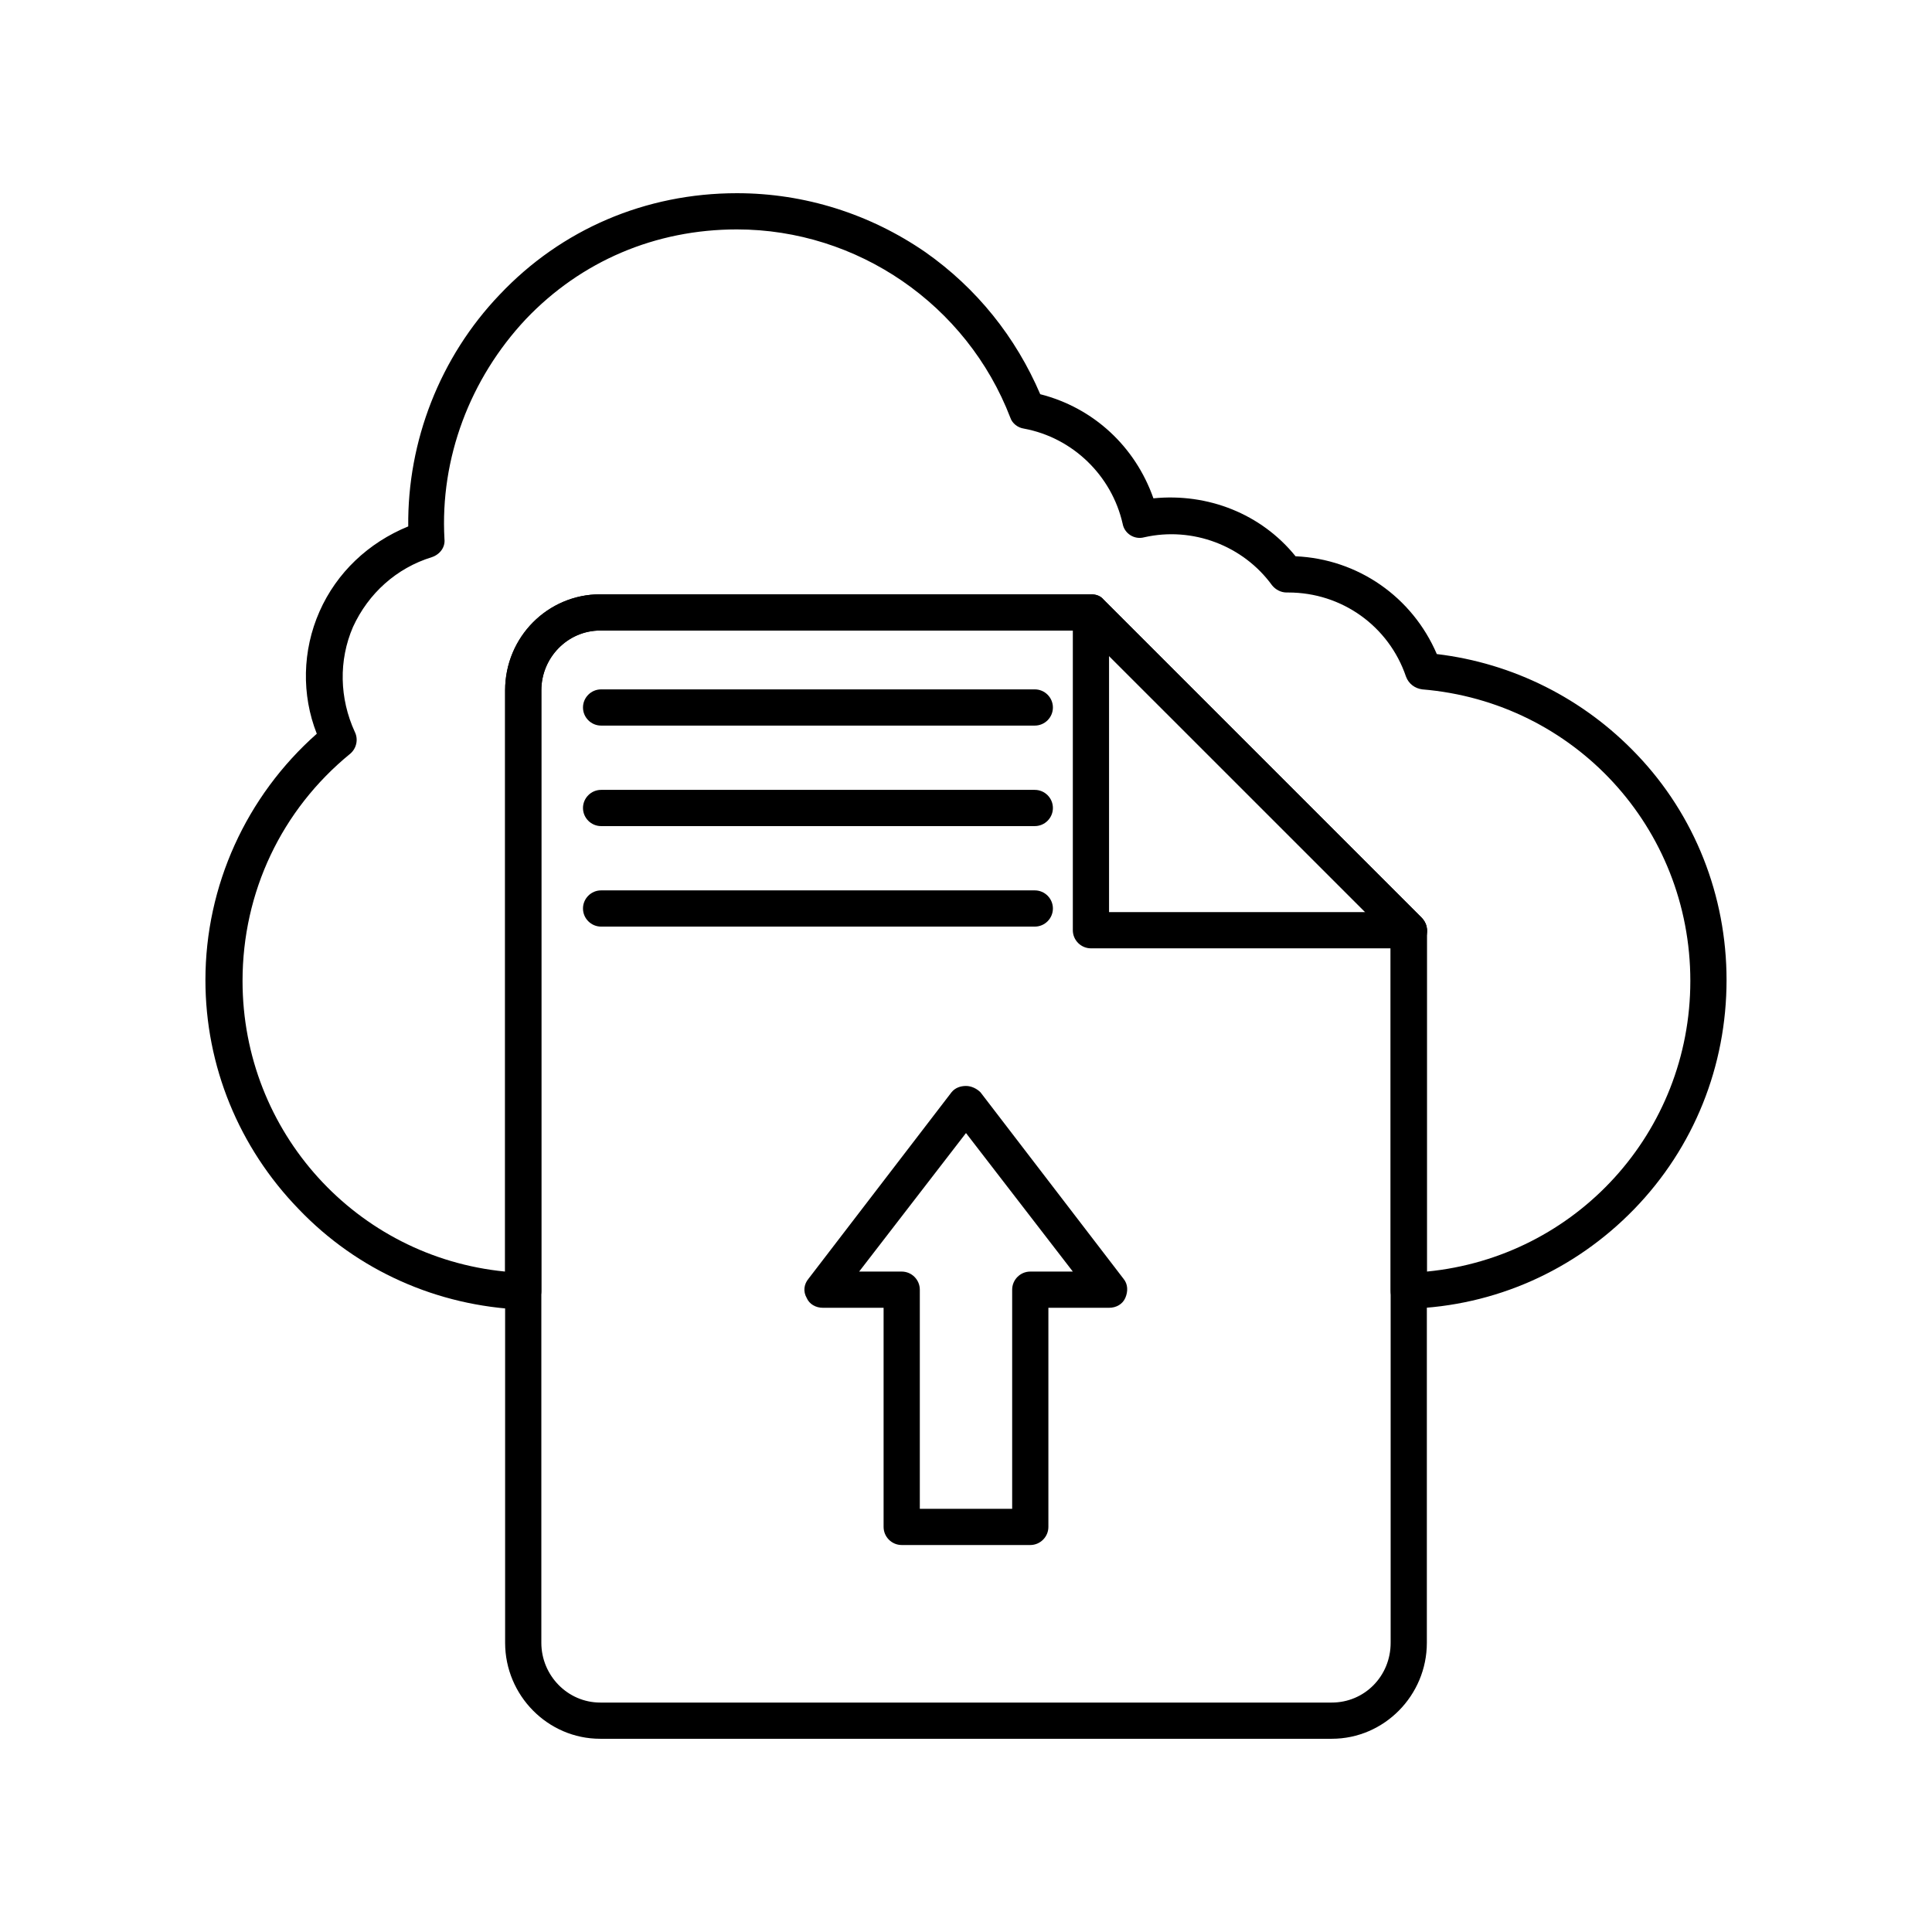 <svg version="1.0" preserveAspectRatio="xMidYMid meet" height="1024" viewBox="0 0 768 768" zoomAndPan="magnify" width="1024" xmlns:xlink="http://www.w3.org/1999/xlink" xmlns="http://www.w3.org/2000/svg"><defs><clipPath id="7590ba0946"><path clip-rule="nonzero" d="M 81 76.801 L 687 76.801 L 687 521 L 81 521 Z M 81 76.801"></path></clipPath><clipPath id="29922c0489"><path clip-rule="nonzero" d="M 200 236 L 568 236 L 568 691.051 L 200 691.051 Z M 200 236"></path></clipPath></defs><rect fill-opacity="1" height="921.6" y="-76.8" fill="#ffffff" width="921.6" x="-76.8"></rect><rect fill-opacity="1" height="921.6" y="-76.8" fill="#ffffff" width="921.6" x="-76.8"></rect><path fill-rule="evenodd" fill-opacity="1" d="M 383.996 649.438 C 314.172 649.438 257.66 592.57 257.66 522.746 C 257.66 453.281 314.172 396.414 383.996 396.414 C 453.82 396.414 510.328 452.922 510.328 522.746 C 510.328 592.57 453.82 649.438 383.996 649.438 Z M 383.996 649.438" fill="#ffffff"></path><g clip-path="url(#7590ba0946)"><path fill-rule="evenodd" fill-opacity="1" d="M 560 520.227 C 558.199 520.227 556.398 519.508 554.961 518.426 C 553.52 516.988 552.801 515.188 552.801 513.027 L 552.801 372.656 L 430.785 250.645 L 238.586 250.645 C 225.629 250.645 215.191 261.441 215.191 274.398 L 215.191 513.387 C 215.191 515.188 214.109 516.988 213.031 518.426 C 211.59 519.867 209.434 520.586 207.633 520.586 C 173.801 519.148 142.125 505.109 118.73 480.637 C 94.977 456.16 81.66 423.766 81.66 389.574 C 81.66 352.141 97.855 316.508 125.93 291.676 C 119.812 276.199 120.172 258.562 127.008 243.086 C 133.848 227.609 146.445 215.73 162.281 209.254 C 161.922 175.418 174.879 141.945 198.633 117.113 C 223.109 91.195 256.582 76.801 292.934 76.801 C 319.93 76.801 345.844 85.078 367.797 100.195 C 388.312 114.594 403.793 134.027 413.508 156.703 C 434.746 162.102 451.301 177.578 458.5 198.094 C 480.094 195.934 501.332 204.215 515.008 221.129 C 539.844 222.211 561.438 237.328 571.156 260 C 601.391 263.602 629.465 277.637 650.699 299.953 C 673.734 324.066 686.332 356.102 686.332 389.574 C 686.332 423.766 673.375 456.16 649.621 480.637 C 625.863 505.109 594.191 519.148 560.359 520.227 C 560.359 520.227 560 520.227 560 520.227 Z M 238.586 236.246 L 433.664 236.246 C 435.824 236.246 437.625 236.965 438.703 238.406 L 565.039 364.738 C 566.477 366.18 567.195 367.98 567.195 369.777 L 567.195 505.469 C 626.586 499.711 671.934 450.043 671.934 389.934 C 671.934 329.105 625.863 279.078 565.398 274.039 C 562.52 273.68 560 271.879 558.918 269 C 552.078 248.844 533.363 235.527 512.129 235.527 C 511.77 235.527 511.77 235.527 511.41 235.527 C 509.25 235.527 507.09 234.445 505.648 232.648 C 494.133 216.809 473.977 209.254 454.898 213.57 C 450.941 214.652 446.98 212.133 446.262 208.172 C 441.941 189.098 426.465 173.98 407.031 170.379 C 404.512 170.02 402.352 168.223 401.633 166.062 C 384.355 121.07 340.805 91.195 292.934 91.195 C 260.543 91.195 231.027 103.793 209.07 126.828 C 186.758 150.586 174.879 182.258 176.68 214.293 C 177.039 217.531 174.879 220.41 171.641 221.488 C 157.602 225.809 146.445 235.887 140.328 249.203 C 134.566 262.52 134.93 277.637 141.047 290.953 C 142.484 293.836 141.766 297.434 139.246 299.594 C 111.895 321.91 96.414 354.66 96.414 389.934 C 96.414 450.043 141.766 499.711 200.793 505.469 L 200.793 274.398 C 200.793 253.523 217.711 236.246 238.586 236.246 Z M 238.586 236.246" fill="#000000"></path></g><g clip-path="url(#29922c0489)"><path fill-rule="evenodd" fill-opacity="1" d="M 529.406 691.191 L 238.586 691.191 C 217.711 691.191 200.793 673.914 200.793 653.039 L 200.793 274.398 C 200.793 253.164 217.711 236.246 238.586 236.246 L 433.664 236.246 C 435.824 236.246 437.625 236.965 438.703 238.406 L 565.039 364.738 C 566.477 366.18 567.195 367.98 567.195 369.777 L 567.195 653.039 C 567.195 673.914 550.281 691.191 529.406 691.191 Z M 238.586 250.645 C 225.629 250.645 215.191 261.441 215.191 274.398 L 215.191 653.039 C 215.191 665.996 225.629 676.793 238.586 676.793 L 529.406 676.793 C 542.363 676.793 552.801 666.355 552.801 653.039 L 552.801 372.656 L 430.785 250.645 Z M 238.586 250.645" fill="#000000"></path></g><path fill-rule="evenodd" fill-opacity="1" d="M 560 376.977 L 433.664 376.977 C 429.707 376.977 426.465 373.738 426.465 369.777 L 426.465 243.445 C 426.465 240.566 428.266 238.047 431.145 236.965 C 433.664 235.887 436.902 236.605 438.703 238.406 L 565.039 364.738 C 567.195 366.898 567.918 369.777 566.836 372.656 C 565.758 375.176 562.879 376.977 560 376.977 Z M 440.863 362.578 L 542.723 362.578 L 440.863 260.723 Z M 440.863 362.578" fill="#000000"></path><path fill-rule="evenodd" fill-opacity="1" d="M 411.348 288.434 L 238.945 288.434 C 234.988 288.434 231.746 285.195 231.746 281.238 C 231.746 277.277 234.988 274.039 238.945 274.039 L 411.348 274.039 C 415.309 274.039 418.547 277.277 418.547 281.238 C 418.547 285.195 415.309 288.434 411.348 288.434 Z M 411.348 288.434" fill="#000000"></path><path fill-rule="evenodd" fill-opacity="1" d="M 411.348 328.387 L 238.945 328.387 C 234.988 328.387 231.746 325.148 231.746 321.188 C 231.746 317.23 234.988 313.988 238.945 313.988 L 411.348 313.988 C 415.309 313.988 418.547 317.23 418.547 321.188 C 418.547 325.148 415.309 328.387 411.348 328.387 Z M 411.348 328.387" fill="#000000"></path><path fill-rule="evenodd" fill-opacity="1" d="M 411.348 368.34 L 238.945 368.34 C 234.988 368.34 231.746 365.098 231.746 361.141 C 231.746 357.18 234.988 353.941 238.945 353.941 L 411.348 353.941 C 415.309 353.941 418.547 357.18 418.547 361.141 C 418.547 365.098 415.309 368.34 411.348 368.34 Z M 411.348 368.34" fill="#000000"></path><path fill-rule="evenodd" fill-opacity="1" d="M 409.551 614.168 L 358.441 614.168 C 354.48 614.168 351.242 610.926 351.242 606.969 L 351.242 519.867 L 327.129 519.867 C 324.246 519.867 321.727 518.426 320.648 515.906 C 319.207 513.387 319.57 510.508 321.367 508.348 L 378.238 434.203 C 379.676 432.406 381.836 431.684 383.996 431.684 C 386.156 431.684 388.312 432.766 389.754 434.203 L 446.621 508.348 C 448.422 510.508 448.422 513.387 447.344 515.906 C 446.262 518.426 443.742 519.867 440.863 519.867 L 416.75 519.867 L 416.75 606.969 C 416.75 610.926 413.508 614.168 409.551 614.168 Z M 365.641 599.77 L 402.352 599.77 L 402.352 512.668 C 402.352 508.711 405.59 505.469 409.551 505.469 L 426.465 505.469 L 383.996 450.402 L 341.523 505.469 L 358.441 505.469 C 362.398 505.469 365.641 508.711 365.641 512.668 Z M 365.641 599.77" fill="#000000"></path></svg>